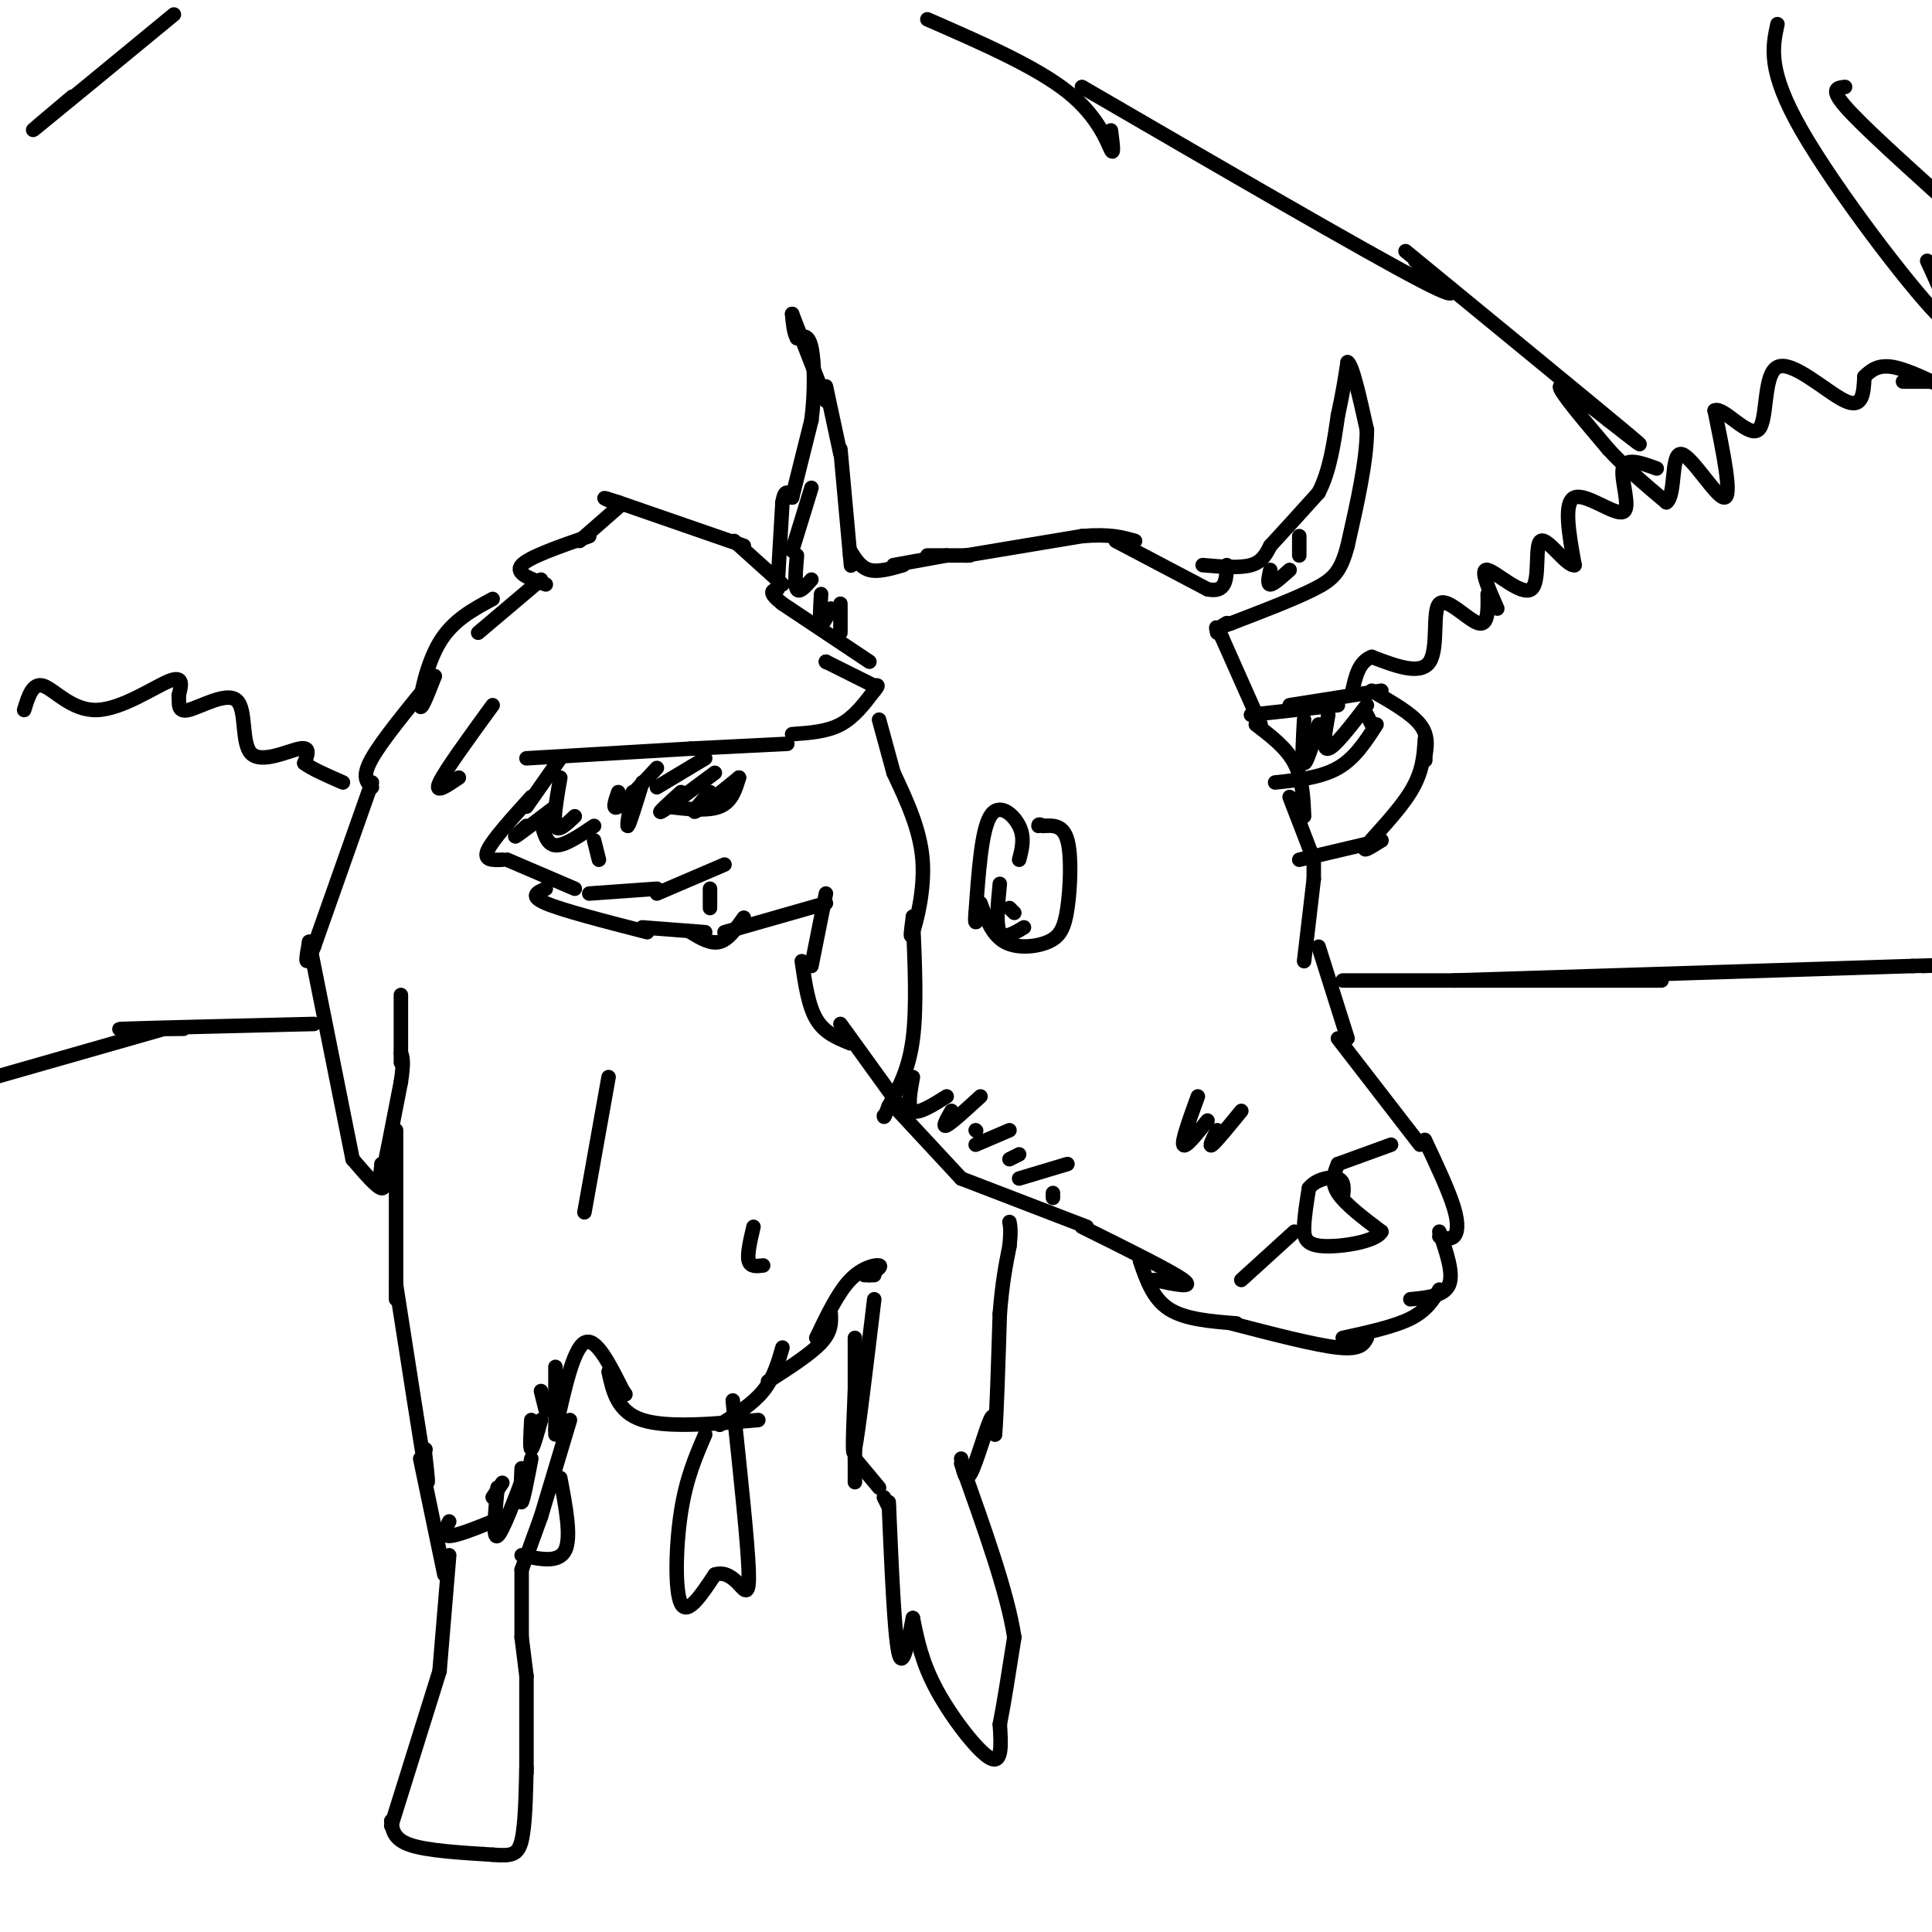 <svg viewBox='0 0 400 400' version='1.1' xmlns='http://www.w3.org/2000/svg' xmlns:xlink='http://www.w3.org/1999/xlink'><g fill='none' stroke='#000000' stroke-width='3' stroke-linecap='round' stroke-linejoin='round'><path d='M209,188c0.000,0.000 1.000,1.000 1,1'/><path d='M163,154c0.000,0.000 -20.000,1.000 -20,1'/><path d='M143,155c0.000,0.000 -34.000,2.000 -34,2'/><path d='M116,157c0.000,0.000 -7.000,10.000 -7,10'/><path d='M110,165c-4.000,4.417 -8.000,8.833 -9,11c-1.000,2.167 1.000,2.083 3,2'/><path d='M105,178c0.000,0.000 14.000,6.000 14,6'/><path d='M113,184c-1.750,0.750 -3.500,1.500 0,3c3.500,1.500 12.250,3.750 21,6'/><path d='M133,192c0.000,0.000 13.000,1.000 13,1'/><path d='M143,193c2.083,1.250 4.167,2.500 6,2c1.833,-0.500 3.417,-2.750 5,-5'/><path d='M150,193c0.000,0.000 21.000,-6.000 21,-6'/><path d='M171,185c0.000,0.000 -3.000,15.000 -3,15'/><path d='M166,199c0.667,4.583 1.333,9.167 3,12c1.667,2.833 4.333,3.917 7,5'/><path d='M174,212c0.000,0.000 13.000,18.000 13,18'/><path d='M186,230c0.000,0.000 13.000,14.000 13,14'/><path d='M199,244c0.000,0.000 26.000,10.000 26,10'/><path d='M224,254c9.250,4.583 18.500,9.167 21,11c2.500,1.833 -1.750,0.917 -6,0'/><path d='M236,261c1.333,3.917 2.667,7.833 6,10c3.333,2.167 8.667,2.583 14,3'/><path d='M255,274c8.667,2.250 17.333,4.500 22,5c4.667,0.500 5.333,-0.750 6,-2'/><path d='M278,277c5.333,-1.167 10.667,-2.333 14,-4c3.333,-1.667 4.667,-3.833 6,-6'/><path d='M292,269c3.500,-0.333 7.000,-0.667 8,-3c1.000,-2.333 -0.500,-6.667 -2,-11'/><path d='M298,256c1.133,0.356 2.267,0.711 3,0c0.733,-0.711 1.067,-2.489 0,-6c-1.067,-3.511 -3.533,-8.756 -6,-14'/><path d='M294,237c0.000,0.000 -17.000,-22.000 -17,-22'/><path d='M279,215c0.000,0.000 -6.000,-19.000 -6,-19'/><path d='M270,199c0.000,0.000 2.000,-17.000 2,-17'/><path d='M272,182c0.000,0.000 0.000,-4.000 0,-4'/><path d='M272,178c0.000,0.000 -5.000,-13.000 -5,-13'/><path d='M270,169c-0.167,-3.917 -0.333,-7.833 -2,-11c-1.667,-3.167 -4.833,-5.583 -8,-8'/><path d='M261,150c0.000,0.000 -8.000,-18.000 -8,-18'/><path d='M253,132c-1.500,-3.167 -1.250,-2.083 -1,-1'/><path d='M259,148c0.000,0.000 18.000,-2.000 18,-2'/><path d='M267,146c0.000,0.000 19.000,-3.000 19,-3'/><path d='M284,143c4.083,2.333 8.167,4.667 10,7c1.833,2.333 1.417,4.667 1,7'/><path d='M295,157c0.167,1.000 0.083,0.000 0,-1'/><path d='M295,153c-0.200,3.400 -0.400,6.800 -3,11c-2.600,4.200 -7.600,9.200 -9,11c-1.400,1.800 0.800,0.400 3,-1'/><path d='M286,174c0.000,0.000 -17.000,4.000 -17,4'/><path d='M164,152c3.583,-0.250 7.167,-0.500 10,-2c2.833,-1.500 4.917,-4.250 7,-7'/><path d='M181,143c1.167,-1.333 0.583,-1.167 0,-1'/><path d='M181,142c0.000,0.000 -10.000,-5.000 -10,-5'/><path d='M171,137c0.000,0.000 0.100,0.100 0.1,0.1'/><path d='M180,137c0.000,0.000 -18.000,-12.000 -18,-12'/><path d='M162,125c-3.167,-2.500 -2.083,-2.750 -1,-3'/><path d='M161,121c0.000,0.000 1.000,-17.000 1,-17'/><path d='M162,104c0.500,-3.000 1.250,-2.000 2,-1'/><path d='M164,103c0.000,0.000 4.000,-16.000 4,-16'/><path d='M168,87c0.756,-5.733 0.644,-12.067 0,-15c-0.644,-2.933 -1.822,-2.467 -3,-2'/><path d='M165,70c-0.667,-1.167 -0.833,-3.083 -1,-5'/><path d='M164,65c0.000,0.000 7.000,18.000 7,18'/><path d='M171,80c0.000,0.000 3.000,14.000 3,14'/><path d='M174,93c0.000,0.000 2.000,22.000 2,22'/><path d='M176,115c0.333,3.667 0.167,1.833 0,0'/><path d='M176,114c1.083,1.750 2.167,3.500 4,4c1.833,0.500 4.417,-0.250 7,-1'/><path d='M185,117c0.000,0.000 11.000,-2.000 11,-2'/><path d='M192,115c0.000,0.000 8.000,0.000 8,0'/><path d='M200,115c1.333,0.000 0.667,0.000 0,0'/><path d='M200,115c0.000,0.000 24.000,-4.000 24,-4'/><path d='M224,111c5.833,-0.500 8.417,0.250 11,1'/><path d='M231,112c0.000,0.000 19.000,10.000 19,10'/><path d='M250,122c3.833,0.833 3.917,-2.083 4,-5'/><path d='M249,117c3.833,0.333 7.667,0.667 10,0c2.333,-0.667 3.167,-2.333 4,-4'/><path d='M263,113c2.333,-2.500 6.167,-6.750 10,-11'/><path d='M273,102c2.333,-4.500 3.167,-10.250 4,-16'/><path d='M277,86c1.000,-4.500 1.500,-7.750 2,-11'/><path d='M279,75c1.000,0.500 2.500,7.250 4,14'/><path d='M283,89c0.000,6.333 -2.000,15.167 -4,24'/><path d='M279,113c-1.422,5.422 -2.978,6.978 -7,9c-4.022,2.022 -10.511,4.511 -17,7'/><path d='M255,129c-3.000,1.167 -2.000,0.583 -1,0'/><path d='M182,149c0.000,0.000 3.000,11.000 3,11'/><path d='M185,160c2.756,5.867 5.511,11.733 6,18c0.489,6.267 -1.289,12.933 -2,15c-0.711,2.067 -0.356,-0.467 0,-3'/><path d='M189,190c0.000,-0.500 0.000,-0.250 0,0'/><path d='M189,190c0.417,9.250 0.833,18.500 0,25c-0.833,6.500 -2.917,10.250 -5,14'/><path d='M184,229c-1.000,2.667 -1.000,2.333 -1,2'/><path d='M288,237c0.000,0.000 -11.000,4.000 -11,4'/><path d='M277,241c-0.750,1.833 -1.500,3.667 0,6c1.500,2.333 5.250,5.167 9,8'/><path d='M286,255c-1.071,2.060 -8.250,3.208 -12,3c-3.750,-0.208 -4.071,-1.774 -4,-4c0.071,-2.226 0.536,-5.113 1,-8'/><path d='M271,246c1.444,-1.867 4.556,-2.533 6,-2c1.444,0.533 1.222,2.267 1,4'/><path d='M268,255c0.000,0.000 -11.000,10.000 -11,10'/><path d='M211,178c0.600,-2.289 1.200,-4.578 0,-7c-1.200,-2.422 -4.200,-4.978 -6,-2c-1.800,2.978 -2.400,11.489 -3,20'/><path d='M202,189c-0.333,3.333 0.333,1.667 1,0'/><path d='M203,187c1.207,3.276 2.415,6.552 5,8c2.585,1.448 6.549,1.069 9,0c2.451,-1.069 3.391,-2.826 4,-7c0.609,-4.174 0.888,-10.764 0,-14c-0.888,-3.236 -2.944,-3.118 -5,-3'/><path d='M216,171c-1.000,-0.500 -1.000,-0.250 -1,0'/><path d='M207,183c-0.417,4.250 -0.833,8.500 0,10c0.833,1.500 2.917,0.250 5,-1'/><path d='M162,121c0.000,0.000 -10.000,-9.000 -10,-9'/><path d='M154,113c0.000,0.000 -26.000,-9.000 -26,-9'/><path d='M128,104c-4.500,-1.500 -2.750,-0.750 -1,0'/><path d='M128,105c0.000,0.000 -8.000,7.000 -8,7'/><path d='M122,111c-6.250,2.167 -12.500,4.333 -14,6c-1.500,1.667 1.750,2.833 5,4'/><path d='M112,120c0.000,0.000 -13.000,11.000 -13,11'/><path d='M102,124c-4.133,2.222 -8.267,4.444 -11,9c-2.733,4.556 -4.067,11.444 -4,13c0.067,1.556 1.533,-2.222 3,-6'/><path d='M90,140c-5.417,6.583 -10.833,13.167 -13,17c-2.167,3.833 -1.083,4.917 0,6'/><path d='M77,162c0.000,0.000 -12.000,34.000 -12,34'/><path d='M65,196c-2.167,5.500 -1.583,2.250 -1,-1'/><path d='M64,195c0.000,0.000 9.000,45.000 9,45'/><path d='M73,240c2.500,2.917 5.000,5.833 6,6c1.000,0.167 0.500,-2.417 0,-5'/><path d='M79,241c-0.333,2.917 -0.667,5.833 0,3c0.667,-2.833 2.333,-11.417 4,-20'/><path d='M83,224c0.667,-4.333 0.333,-5.167 0,-6'/><path d='M83,220c0.000,0.000 0.000,-14.000 0,-14'/><path d='M82,234c0.000,0.000 0.000,35.000 0,35'/><path d='M82,266c2.500,16.083 5.000,32.167 6,38c1.000,5.833 0.500,1.417 0,-3'/><path d='M88,300c0.000,0.000 0.100,0.100 0.1,0.1'/><path d='M87,302c0.000,0.000 5.000,24.000 5,24'/><path d='M93,322c0.000,0.000 -2.000,24.000 -2,24'/><path d='M91,346c0.000,0.000 -10.000,32.000 -10,32'/><path d='M81,377c0.250,1.917 0.500,3.833 4,5c3.500,1.167 10.250,1.583 17,2'/><path d='M102,384c3.933,0.311 5.267,0.089 6,-3c0.733,-3.089 0.867,-9.044 1,-15'/><path d='M109,367c0.000,0.000 0.000,-20.000 0,-20'/><path d='M109,347c0.000,0.000 -1.000,-8.000 -1,-8'/><path d='M108,339c0.000,0.000 0.000,-14.000 0,-14'/><path d='M108,325c0.000,0.000 4.000,-11.000 4,-11'/><path d='M112,314c0.000,0.000 6.000,-20.000 6,-20'/><path d='M115,297c0.000,0.000 0.000,-14.000 0,-14'/><path d='M115,296c1.833,-8.333 3.667,-16.667 6,-18c2.333,-1.333 5.167,4.333 8,10'/><path d='M129,288c1.167,1.500 0.083,0.250 -1,-1'/><path d='M126,284c0.917,4.167 1.833,8.333 7,10c5.167,1.667 14.583,0.833 24,0'/><path d='M149,295c3.417,-2.167 6.833,-4.333 9,-7c2.167,-2.667 3.083,-5.833 4,-9'/><path d='M159,286c4.417,-2.833 8.833,-5.667 11,-8c2.167,-2.333 2.083,-4.167 2,-6'/><path d='M169,277c2.244,-4.689 4.489,-9.378 7,-12c2.511,-2.622 5.289,-3.178 6,-3c0.711,0.178 -0.644,1.089 -2,2'/><path d='M179,264c0.000,0.000 2.000,0.000 2,0'/><path d='M181,269c-1.667,13.917 -3.333,27.833 -4,31c-0.667,3.167 -0.333,-4.417 0,-12'/><path d='M177,277c0.000,11.917 0.000,23.833 0,28c0.000,4.167 0.000,0.583 0,-3'/><path d='M177,302c0.000,0.000 5.000,6.000 5,6'/><path d='M183,310c0.000,0.000 1.000,2.000 1,2'/><path d='M184,311c0.583,13.500 1.167,27.000 2,31c0.833,4.000 1.917,-1.500 3,-7'/><path d='M189,335c0.933,4.622 1.867,9.244 5,15c3.133,5.756 8.467,12.644 11,14c2.533,1.356 2.267,-2.822 2,-7'/><path d='M207,357c0.833,-4.167 1.917,-11.083 3,-18'/><path d='M210,339c-1.333,-9.000 -6.167,-22.500 -11,-36'/><path d='M199,302c0.422,2.556 0.844,5.111 2,3c1.156,-2.111 3.044,-8.889 4,-11c0.956,-2.111 0.978,0.444 1,3'/><path d='M206,297c0.333,-3.667 0.667,-14.333 1,-25'/><path d='M207,272c0.500,-6.500 1.250,-10.250 2,-14'/><path d='M209,258c0.333,-3.167 0.167,-4.083 0,-5'/><path d='M146,297c-1.956,4.511 -3.911,9.022 -5,16c-1.089,6.978 -1.311,16.422 0,19c1.311,2.578 4.156,-1.711 7,-6'/><path d='M148,326c2.060,-0.679 3.708,0.625 5,2c1.292,1.375 2.226,2.821 2,-3c-0.226,-5.821 -1.613,-18.911 -3,-32'/><path d='M152,293c-0.500,-5.333 -0.250,-2.667 0,0'/><path d='M116,306c1.167,6.167 2.333,12.333 1,15c-1.333,2.667 -5.167,1.833 -9,1'/><path d='M102,146c-4.917,6.750 -9.833,13.500 -11,16c-1.167,2.500 1.417,0.750 4,-1'/><path d='M126,223c0.000,0.000 -5.000,28.000 -5,28'/><path d='M156,254c-0.667,2.833 -1.333,5.667 -1,7c0.333,1.333 1.667,1.167 3,1'/><path d='M368,5c-1.044,4.822 -2.089,9.644 5,22c7.089,12.356 22.311,32.244 28,38c5.689,5.756 1.844,-2.622 -2,-11'/><path d='M382,18c-1.583,0.167 -3.167,0.333 0,4c3.167,3.667 11.083,10.833 19,18'/><path d='M65,212c-17.250,0.417 -34.500,0.833 -39,1c-4.500,0.167 3.750,0.083 12,0'/><path d='M34,213c0.000,0.000 -35.000,10.000 -35,10'/><path d='M278,203c0.000,0.000 66.000,0.000 66,0'/><path d='M301,203c0.000,0.000 95.000,-3.000 95,-3'/><path d='M396,200c16.167,-0.500 9.083,-0.250 2,0'/><path d='M192,4c11.244,4.911 22.489,9.822 29,15c6.511,5.178 8.289,10.622 9,12c0.711,1.378 0.356,-1.311 0,-4'/><path d='M224,18c29.250,17.000 58.500,34.000 70,40c11.500,6.000 5.250,1.000 -1,-4'/><path d='M291,52c19.000,15.583 38.000,31.167 45,37c7.000,5.833 2.000,1.917 -3,-2'/><path d='M333,87c-3.133,-2.444 -9.467,-7.556 -10,-7c-0.533,0.556 4.733,6.778 10,13'/><path d='M333,93c3.667,4.000 7.833,7.500 12,11'/><path d='M345,104c1.976,-1.310 0.917,-10.083 3,-10c2.083,0.083 7.310,9.024 9,9c1.690,-0.024 -0.155,-9.012 -2,-18'/><path d='M355,85c1.697,-0.963 6.939,5.628 9,4c2.061,-1.628 0.939,-11.477 4,-13c3.061,-1.523 10.303,5.279 14,7c3.697,1.721 3.848,-1.640 4,-5'/><path d='M386,78c1.422,-1.444 2.978,-2.556 6,-2c3.022,0.556 7.511,2.778 12,5'/><path d='M400,79c0.000,0.000 -6.000,0.000 -6,0'/><path d='M343,97c-3.256,-1.190 -6.512,-2.381 -7,0c-0.488,2.381 1.792,8.333 0,9c-1.792,0.667 -7.655,-3.952 -10,-3c-2.345,0.952 -1.173,7.476 0,14'/><path d='M326,117c-1.614,0.338 -5.649,-5.817 -7,-5c-1.351,0.817 -0.018,8.604 -2,10c-1.982,1.396 -7.281,-3.601 -9,-4c-1.719,-0.399 0.140,3.801 2,8'/><path d='M308,123c0.071,3.351 0.143,6.702 -2,6c-2.143,-0.702 -6.500,-5.458 -8,-4c-1.500,1.458 -0.143,9.131 -2,12c-1.857,2.869 -6.929,0.935 -12,-1'/><path d='M284,136c-2.667,1.000 -3.333,4.000 -4,7'/><path d='M36,3c-12.250,10.083 -24.500,20.167 -28,23c-3.500,2.833 1.750,-1.583 7,-6'/><path d='M5,147c0.881,-2.875 1.762,-5.750 4,-5c2.238,0.750 5.833,5.125 11,5c5.167,-0.125 11.905,-4.750 15,-6c3.095,-1.250 2.548,0.875 2,3'/><path d='M37,144c0.162,1.450 -0.432,3.576 2,3c2.432,-0.576 7.889,-3.856 10,-2c2.111,1.856 0.876,8.846 3,11c2.124,2.154 7.607,-0.527 10,-1c2.393,-0.473 1.697,1.264 1,3'/><path d='M63,158c1.500,1.167 4.750,2.583 8,4'/><path d='M93,315c-0.750,1.500 -1.500,3.000 0,3c1.500,0.000 5.250,-1.500 9,-3'/><path d='M104,307c0.000,0.000 -2.000,3.000 -2,3'/><path d='M103,308c-0.500,5.333 -1.000,10.667 0,10c1.000,-0.667 3.500,-7.333 6,-14'/><path d='M108,304c-0.167,3.667 -0.333,7.333 0,7c0.333,-0.333 1.167,-4.667 2,-9'/><path d='M110,294c-0.167,3.000 -0.333,6.000 0,6c0.333,0.000 1.167,-3.000 2,-6'/><path d='M112,288c0.000,0.000 1.000,4.000 1,4'/><path d='M168,101c0.000,0.000 -4.000,13.000 -4,13'/><path d='M165,115c-0.250,3.083 -0.500,6.167 0,7c0.500,0.833 1.750,-0.583 3,-2'/><path d='M170,123c-0.167,2.750 -0.333,5.500 0,6c0.333,0.500 1.167,-1.250 2,-3'/><path d='M174,125c0.000,0.000 0.000,6.000 0,6'/><path d='M263,118c-0.333,1.500 -0.667,3.000 0,3c0.667,0.000 2.333,-1.500 4,-3'/><path d='M269,111c0.000,0.000 0.000,4.000 0,4'/><path d='M270,149c-0.250,4.417 -0.500,8.833 0,9c0.500,0.167 1.750,-3.917 3,-8'/><path d='M275,148c-0.667,3.667 -1.333,7.333 0,7c1.333,-0.333 4.667,-4.667 8,-9'/><path d='M283,148c0.000,0.000 1.000,2.000 1,2'/><path d='M285,150c-2.250,3.500 -4.500,7.000 -8,9c-3.500,2.000 -8.250,2.500 -13,3'/><path d='M116,161c-0.750,4.333 -1.500,8.667 -1,10c0.500,1.333 2.250,-0.333 4,-2'/><path d='M128,164c-0.667,1.917 -1.333,3.833 0,3c1.333,-0.833 4.667,-4.417 8,-8'/><path d='M133,162c-1.333,4.333 -2.667,8.667 -3,9c-0.333,0.333 0.333,-3.333 1,-7'/><path d='M136,163c0.000,0.000 10.000,-6.000 10,-6'/><path d='M141,164c-2.583,2.333 -5.167,4.667 -4,4c1.167,-0.667 6.083,-4.333 11,-8'/><path d='M147,164c-2.000,2.250 -4.000,4.500 -3,4c1.000,-0.500 5.000,-3.750 9,-7'/><path d='M153,161c-0.750,2.500 -1.500,5.000 -4,6c-2.500,1.000 -6.750,0.500 -11,0'/><path d='M109,171c-1.500,1.333 -3.000,2.667 -2,2c1.000,-0.667 4.500,-3.333 8,-6'/><path d='M112,170c0.583,2.417 1.167,4.833 3,5c1.833,0.167 4.917,-1.917 8,-4'/><path d='M123,174c0.000,0.000 1.000,4.000 1,4'/><path d='M122,185c0.000,0.000 14.000,-1.000 14,-1'/><path d='M136,185c0.000,0.000 14.000,-6.000 14,-6'/><path d='M147,184c0.000,0.000 0.000,4.000 0,4'/><path d='M189,223c-0.583,3.167 -1.167,6.333 0,7c1.167,0.667 4.083,-1.167 7,-3'/><path d='M197,230c-1.000,1.750 -2.000,3.500 -1,3c1.000,-0.500 4.000,-3.250 7,-6'/><path d='M202,234c0.000,0.000 0.100,0.100 0.1,0.1'/><path d='M202,237c0.000,0.000 7.000,-3.000 7,-3'/><path d='M209,240c0.000,0.000 2.000,-1.000 2,-1'/><path d='M211,244c0.000,0.000 10.000,-3.000 10,-3'/><path d='M218,247c0.000,0.000 0.000,1.000 0,1'/><path d='M248,227c-1.667,4.583 -3.333,9.167 -3,10c0.333,0.833 2.667,-2.083 5,-5'/><path d='M252,234c-0.917,1.833 -1.833,3.667 -1,3c0.833,-0.667 3.417,-3.833 6,-7'/></g>
</svg>